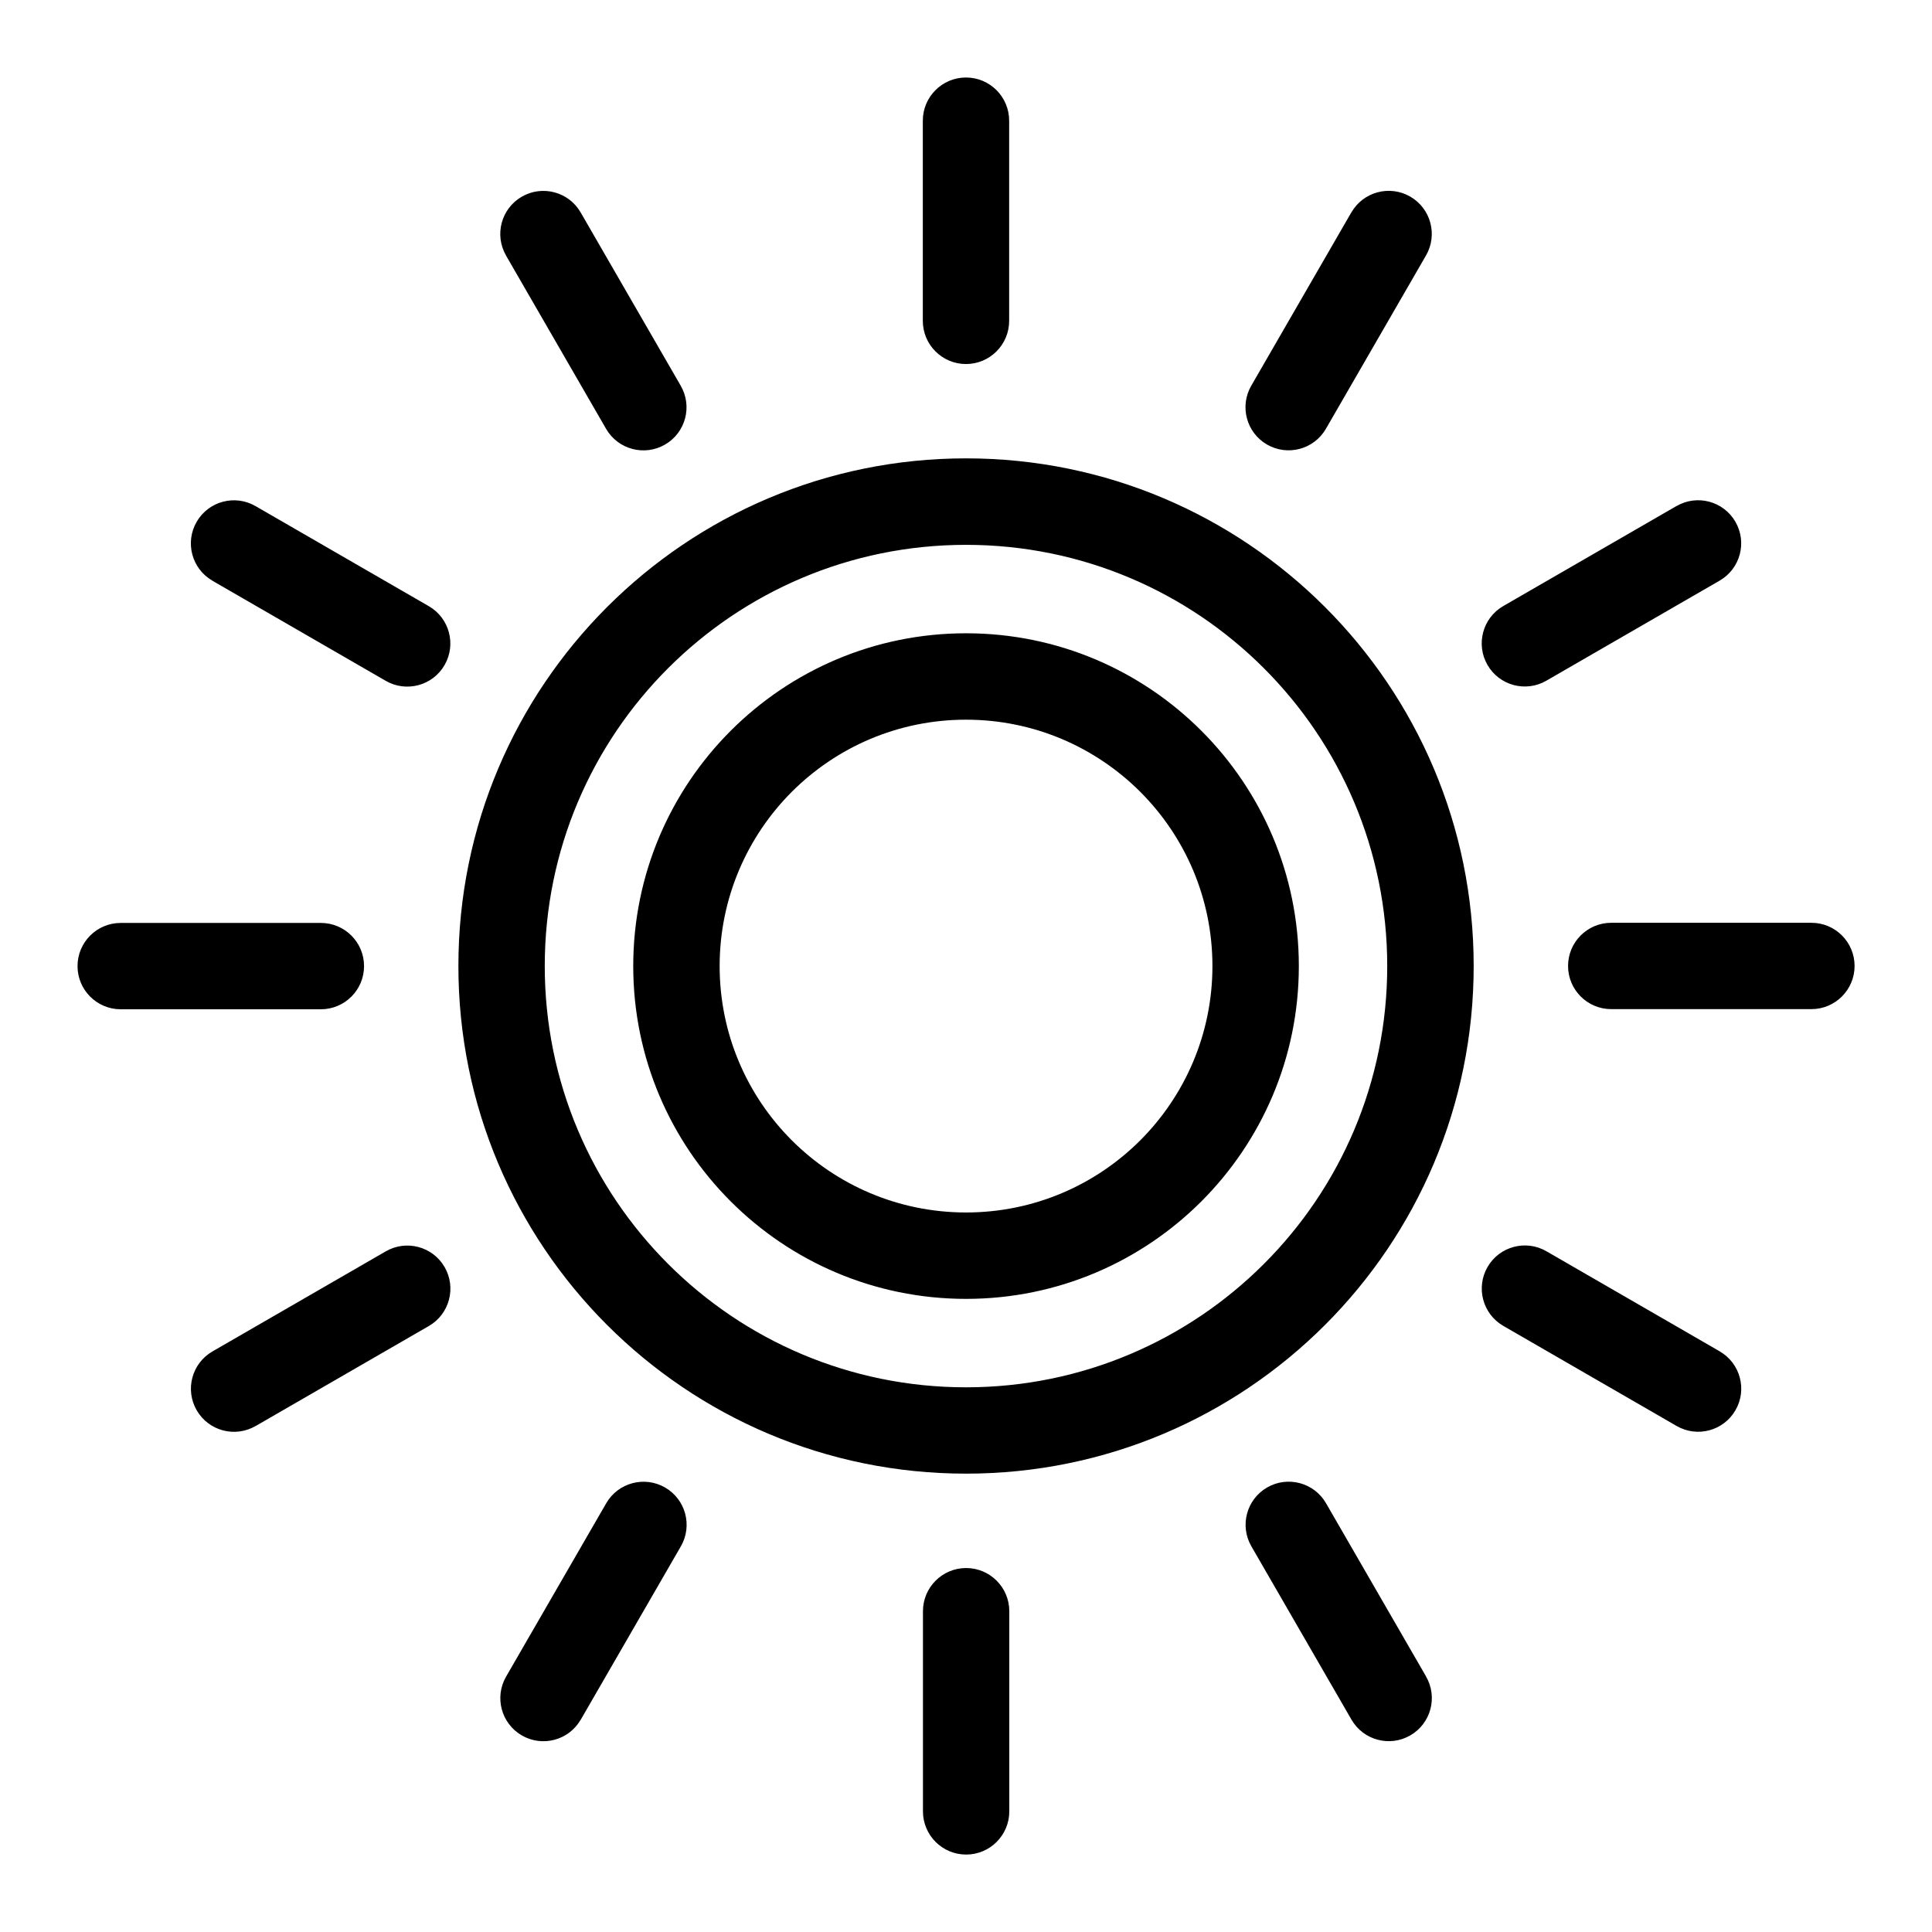 <?xml version="1.0" encoding="UTF-8"?>
<!-- Uploaded to: ICON Repo, www.iconrepo.com, Generator: ICON Repo Mixer Tools -->
<svg fill="#000000" width="800px" height="800px" version="1.1" viewBox="144 144 512 512" xmlns="http://www.w3.org/2000/svg">
 <path d="m400.01 265.47c37.152 0 70.781 15.055 95.129 39.402 24.348 24.348 39.402 57.98 39.402 95.129 0 37.152-15.055 70.781-39.402 95.129-24.348 24.348-57.98 39.402-95.129 39.402-37.152 0-70.781-15.055-95.129-39.402-24.348-24.348-39.402-57.98-39.402-95.129 0-37.152 15.055-70.781 39.402-95.129s57.98-39.402 95.129-39.402zm0 46.355c24.348 0 46.402 9.871 62.363 25.832 15.961 15.961 25.832 38.012 25.832 62.363 0 24.348-9.871 46.402-25.832 62.363-15.961 15.961-38.012 25.832-62.363 25.832-24.348 0-46.402-9.871-62.363-25.832-15.961-15.961-25.832-38.012-25.832-62.363 0-24.348 9.871-46.402 25.832-62.363 15.961-15.961 38.012-25.832 62.363-25.832zm46.176 42.02c-11.82-11.805-28.145-19.121-46.176-19.121s-34.355 7.301-46.176 19.121c-11.805 11.82-19.121 28.145-19.121 46.176s7.301 34.355 19.121 46.176c11.82 11.805 28.145 19.121 46.176 19.121s34.355-7.301 46.176-19.121c11.805-11.82 19.121-28.145 19.121-46.176s-7.301-34.355-19.121-46.176zm-168.07-142.12c-3.16-5.457-1.301-12.438 4.156-15.598s12.438-1.301 15.598 4.156l26.527 45.934c3.16 5.457 1.301 12.438-4.156 15.598s-12.453 1.301-15.613-4.156l-26.527-45.934zm-77.84 86.152c-5.457-3.16-7.316-10.141-4.156-15.598 3.16-5.457 10.141-7.316 15.598-4.156l45.934 26.527c5.457 3.16 7.316 10.156 4.156 15.613-3.16 5.457-10.141 7.316-15.598 4.156l-45.934-26.527zm-24.289 113.59c-6.316 0-11.441-5.125-11.441-11.441 0-6.316 5.125-11.441 11.441-11.441h53.051c6.316 0 11.441 5.125 11.441 11.441 0 6.316-5.125 11.441-11.441 11.441zm35.746 110.44c-5.457 3.16-12.438 1.301-15.598-4.156s-1.301-12.438 4.156-15.598l45.934-26.527c5.457-3.16 12.438-1.301 15.598 4.156s1.301 12.453-4.156 15.613l-45.934 26.527zm86.152 77.84c-3.16 5.457-10.141 7.316-15.598 4.156s-7.316-10.141-4.156-15.598l26.527-45.934c3.16-5.457 10.156-7.316 15.613-4.156s7.316 10.141 4.156 15.598l-26.527 45.934zm113.59 24.289c0 6.316-5.125 11.441-11.441 11.441-6.316 0-11.441-5.125-11.441-11.441v-53.051c0-6.316 5.125-11.441 11.441-11.441 6.316 0 11.441 5.125 11.441 11.441zm110.44-35.746c3.16 5.457 1.301 12.438-4.156 15.598-5.457 3.16-12.438 1.301-15.598-4.156l-26.527-45.934c-3.16-5.457-1.301-12.438 4.156-15.598 5.457-3.16 12.453-1.301 15.613 4.156l26.527 45.934zm77.84-86.152c5.457 3.16 7.316 10.141 4.156 15.598s-10.141 7.316-15.598 4.156l-45.934-26.527c-5.457-3.16-7.316-10.156-4.156-15.613s10.141-7.316 15.598-4.156l45.934 26.527zm24.289-113.59c6.316 0 11.441 5.125 11.441 11.441 0 6.316-5.125 11.441-11.441 11.441h-53.051c-6.316 0-11.441-5.125-11.441-11.441 0-6.316 5.125-11.441 11.441-11.441zm-35.746-110.44c5.457-3.16 12.438-1.301 15.598 4.156 3.16 5.457 1.301 12.438-4.156 15.598l-45.934 26.527c-5.457 3.16-12.438 1.301-15.598-4.156-3.16-5.457-1.301-12.453 4.156-15.613l45.934-26.527zm-86.152-77.84c3.16-5.457 10.141-7.316 15.598-4.156 5.457 3.16 7.316 10.141 4.156 15.598l-26.527 45.934c-3.16 5.457-10.156 7.316-15.613 4.156-5.457-3.16-7.316-10.141-4.156-15.598l26.527-45.934zm-113.59-24.289c0-6.316 5.125-11.441 11.441-11.441 6.316 0 11.441 5.125 11.441 11.441v53.051c0 6.316-5.125 11.441-11.441 11.441-6.316 0-11.441-5.125-11.441-11.441zm90.383 145.1c-20.191-20.207-48.109-32.691-78.941-32.691-30.832 0-58.75 12.5-78.941 32.691-20.207 20.191-32.691 48.109-32.691 78.941s12.5 58.75 32.691 78.941c20.191 20.207 48.109 32.691 78.941 32.691 30.832 0 58.75-12.5 78.941-32.691 20.207-20.191 32.691-48.109 32.691-78.941s-12.5-58.75-32.691-78.941z"/>
</svg>